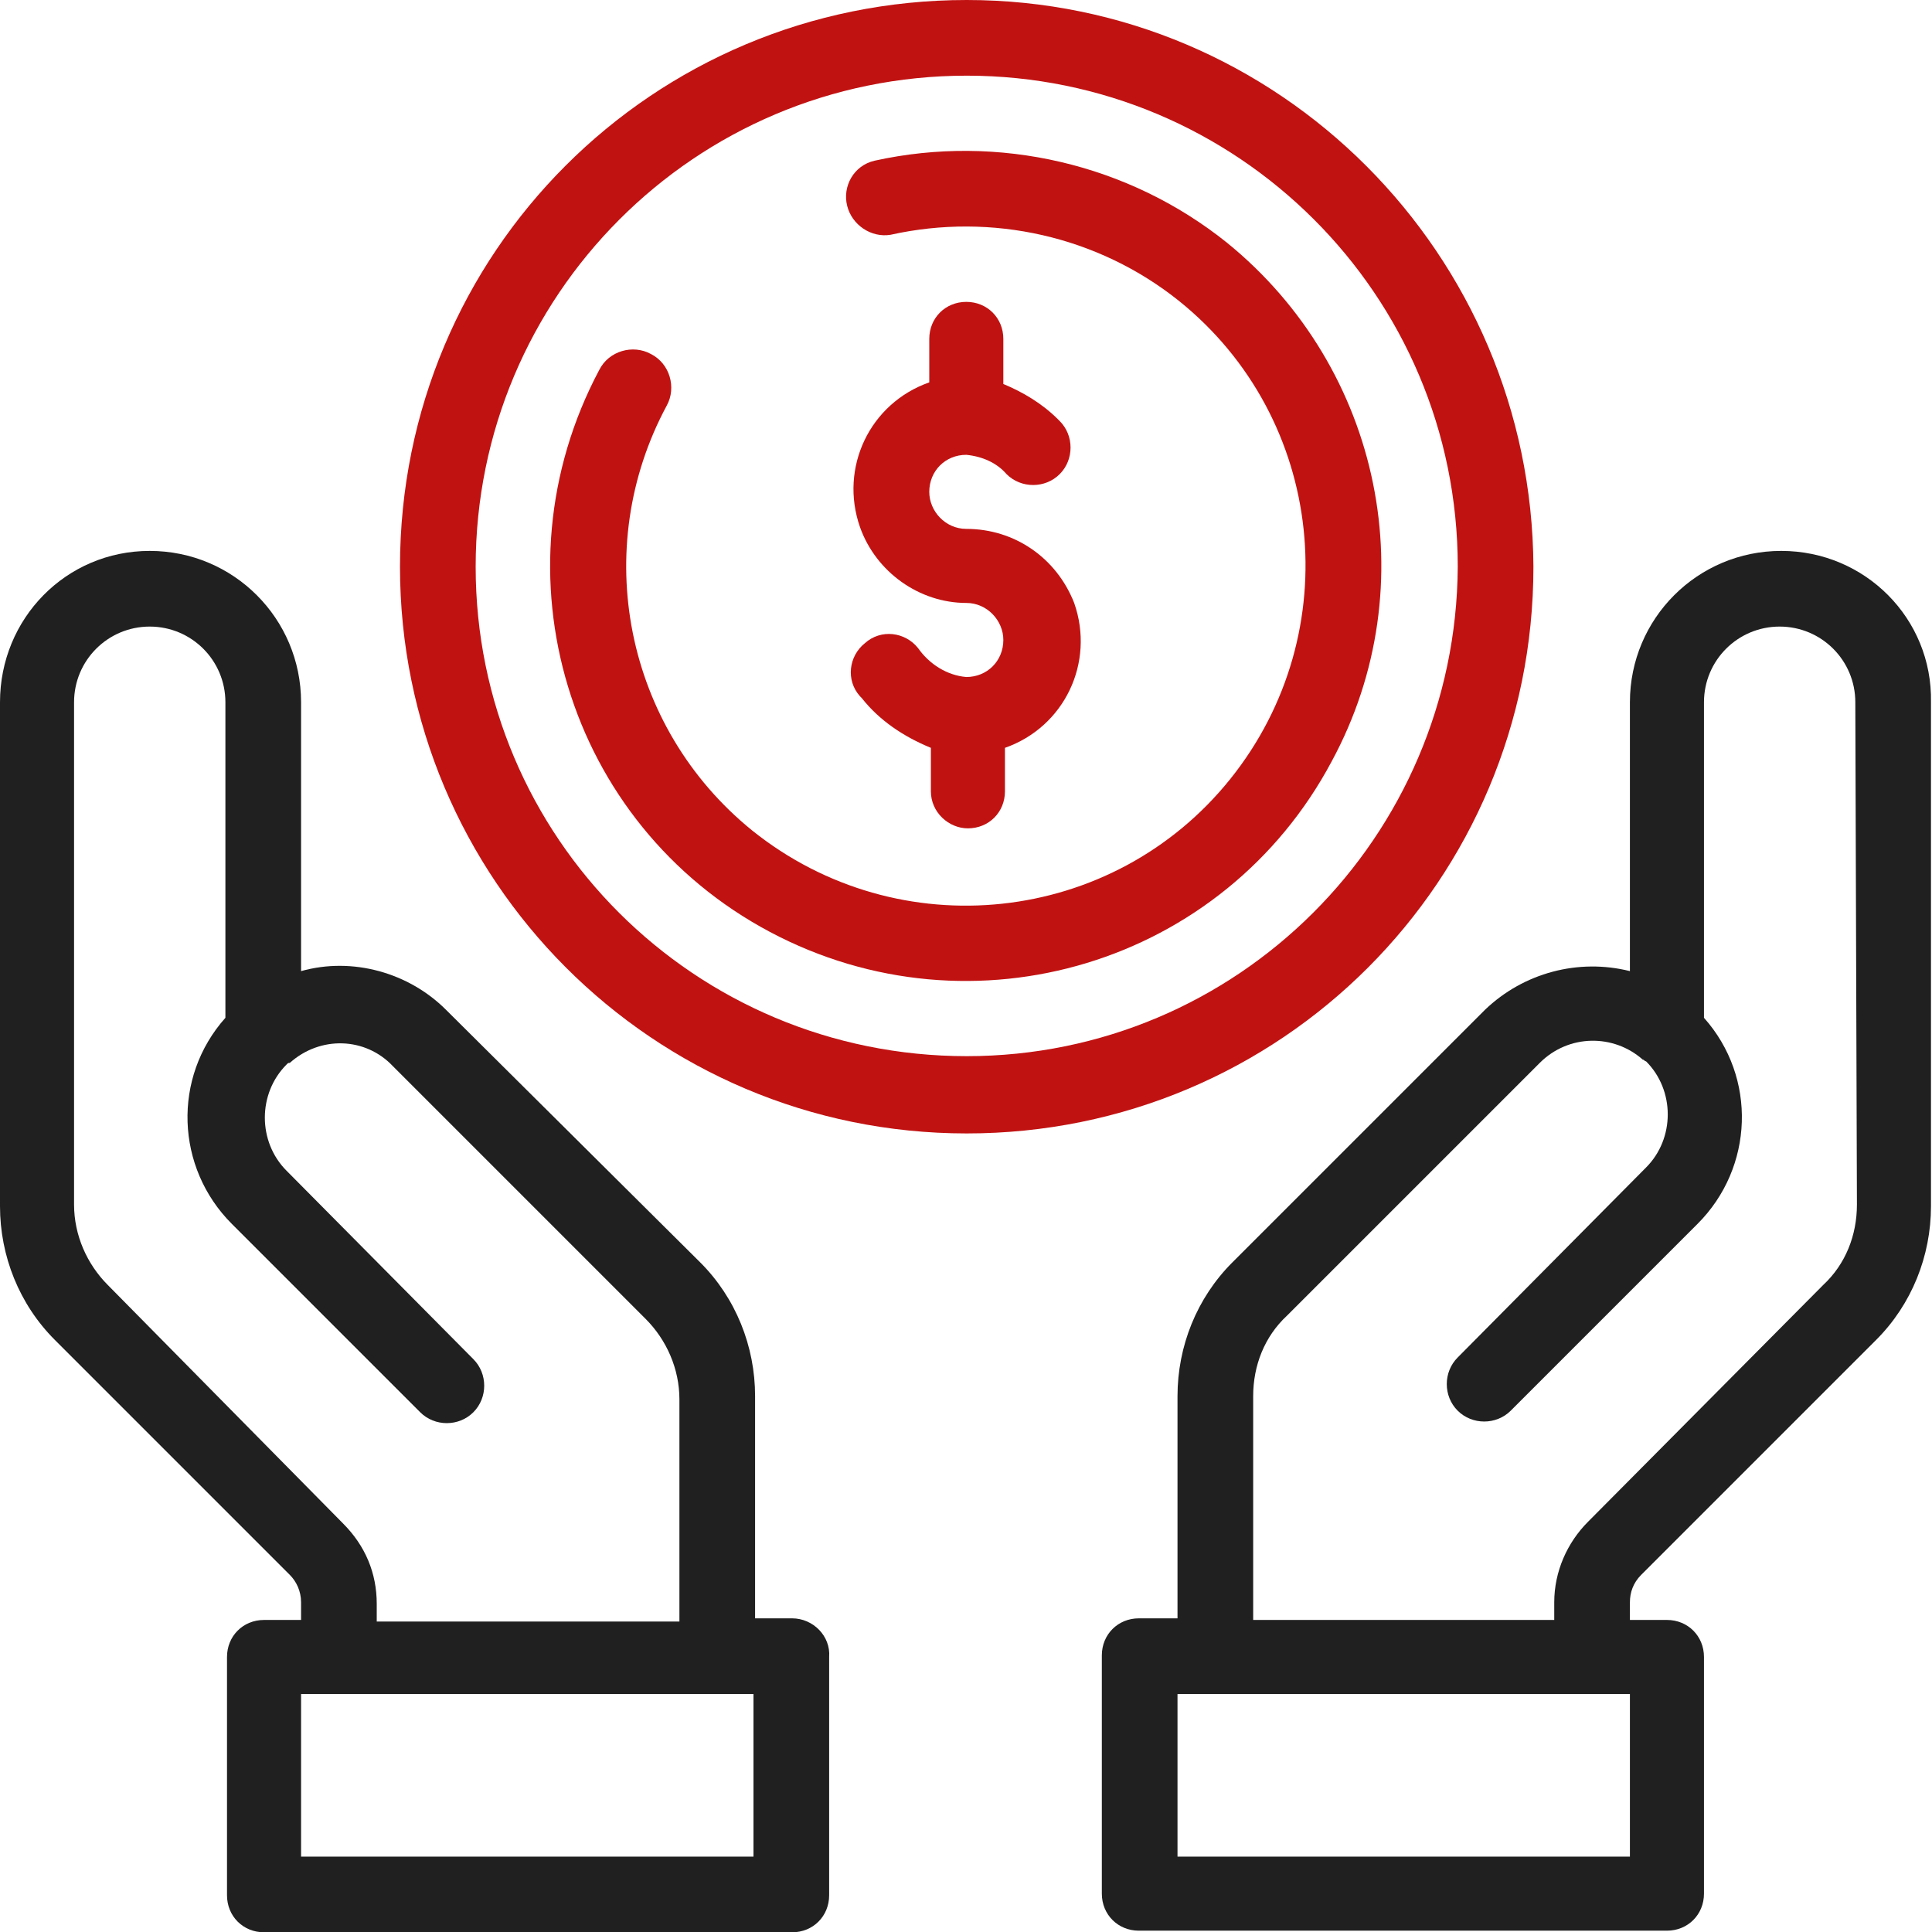 <?xml version="1.0" encoding="utf-8"?>
<!-- Generator: Adobe Illustrator 25.4.1, SVG Export Plug-In . SVG Version: 6.00 Build 0)  -->
<svg version="1.1" id="圖層_1" xmlns="http://www.w3.org/2000/svg" xmlns:xlink="http://www.w3.org/1999/xlink" x="0px" y="0px"
	 viewBox="0 0 120 120" style="enable-background:new 0 0 120 120;" xml:space="preserve">
<style type="text/css">
	.st0{fill:#C11212;}
	.st1{fill:#202020;}
</style>
<g id="ic_money_c" transform="translate(0)">
	<g id="组_50" transform="translate(52.819 18.75)">
		<g id="组_49" transform="translate(0)">
			<path id="路径_45" class="st0" d="M7.2,14.1c-1.3,0-2.3-1.1-2.3-2.3c0-1.3,1-2.3,2.3-2.3c1,0.1,1.9,0.5,2.5,1.2
				c0.9,0.9,2.4,0.9,3.3,0c0.9-0.9,0.9-2.4,0-3.3c0,0,0,0-0.1-0.1c-1-1-2.2-1.7-3.4-2.2V2.3C9.5,1,8.5,0,7.2,0c-1.3,0-2.3,1-2.3,2.3
				v2.7c-3.7,1.3-5.6,5.3-4.3,9c1,2.8,3.7,4.7,6.6,4.7c1.3,0,2.3,1.1,2.3,2.3c0,1.3-1,2.3-2.3,2.3c-1.2-0.1-2.3-0.8-3-1.8
				c-0.8-1-2.3-1.2-3.3-0.3c-1,0.8-1.2,2.3-0.3,3.3c0,0,0,0,0.1,0.1c1.1,1.4,2.6,2.4,4.3,3.1v2.7c0,1.3,1.1,2.3,2.3,2.3
				c1.3,0,2.3-1,2.3-2.3v-2.7c3.7-1.3,5.6-5.3,4.3-9C12.8,15.9,10.2,14.1,7.2,14.1L7.2,14.1z"/>
		</g>
	</g>
	<g id="组_52" transform="translate(68.437 34.218)">
		<g id="组_51" transform="translate(0 0)">
			<path id="路径_46" class="st1" d="M42.2,0c-5.2,0-9.4,4.2-9.4,9.4v16.7c-3.2-0.8-6.6,0.1-9,2.4L8.1,44.2
				c-2.2,2.2-3.4,5.2-3.4,8.3v13.8H2.3c-1.3,0-2.3,1-2.3,2.3v14.8c0,1.3,1,2.3,2.3,2.3h32.8c1.3,0,2.3-1,2.3-2.3V68.7
				c0-1.3-1-2.3-2.3-2.3h-2.3v-1.1c0-0.6,0.2-1.2,0.7-1.7l14.6-14.6c2.2-2.2,3.4-5.2,3.4-8.3V9.4C51.6,4.2,47.4,0,42.2,0z
				 M32.8,81.1H4.7V71h28.1V81.1z M46.9,40.6c0,1.9-0.7,3.7-2.1,5L30.2,60.3c-1.3,1.3-2.1,3.1-2.1,5v1.1H9.4V52.5
				c0-1.9,0.7-3.7,2.1-5l15.7-15.7c1.8-1.8,4.6-1.8,6.4-0.2l0,0c0.1,0,0.1,0.1,0.2,0.1c1.8,1.8,1.8,4.8,0,6.6c0,0,0,0,0,0L22.1,50.1
				c-0.9,0.9-0.9,2.4,0,3.3c0.9,0.9,2.4,0.9,3.3,0l11.6-11.6c3.5-3.5,3.7-9.1,0.4-12.8V9.4c0-2.6,2.1-4.7,4.7-4.7s4.7,2.1,4.7,4.7
				L46.9,40.6z"/>
		</g>
	</g>
	<g id="组_54" transform="translate(0 34.218)">
		<g id="组_53" transform="translate(0 0)">
			<path id="路径_47" class="st1" d="M49.2,66.3h-2.3V52.5c0-3.1-1.2-6.1-3.4-8.3L27.7,28.5c-2.3-2.3-5.8-3.3-9-2.4V9.4
				c0-5.2-4.2-9.4-9.4-9.4S0,4.2,0,9.4v31.3c0,3.1,1.2,6.1,3.4,8.3l14.6,14.6c0.4,0.4,0.7,1,0.7,1.7v1.1h-2.3c-1.3,0-2.3,1-2.3,2.3
				v14.8c0,1.3,1,2.3,2.3,2.3h32.8c1.3,0,2.3-1,2.3-2.3V68.7C51.6,67.4,50.5,66.3,49.2,66.3C49.2,66.3,49.2,66.3,49.2,66.3z
				 M6.7,45.6c-1.3-1.3-2.1-3.1-2.1-5V9.4c0-2.6,2.1-4.7,4.7-4.7s4.7,2.1,4.7,4.7V29c-3.3,3.7-3.1,9.3,0.4,12.8l11.7,11.7
				c0.9,0.9,2.4,0.9,3.3,0c0.9-0.9,0.9-2.4,0-3.3L17.8,38.5c-1.8-1.8-1.8-4.8,0-6.6c0,0,0,0,0,0c0.1-0.1,0.1-0.1,0.2-0.1l0,0
				c1.9-1.7,4.7-1.6,6.4,0.2l15.7,15.7c1.3,1.3,2.1,3.1,2.1,5v13.8H23.4v-1.1c0-1.9-0.7-3.6-2.1-5L6.7,45.6z M46.9,81.1H18.7V71
				h28.1V81.1z"/>
		</g>
	</g>
	<g id="组_56" transform="translate(24.844)">
		<g id="组_55" transform="translate(0)">
			<path id="路径_48" class="st0" d="M35.2,0C15.7,0,0,15.7,0,35.2c0,19.4,15.7,35.2,35.2,35.2s35.2-15.7,35.2-35.2
				C70.3,15.8,54.6,0,35.2,0z M35.2,65.6C18.3,65.6,4.7,52,4.7,35.2S18.3,4.7,35.2,4.7c16.8,0,30.5,13.6,30.5,30.5
				C65.6,52,52,65.6,35.2,65.6z"/>
		</g>
	</g>
	<g id="组_58" transform="translate(34.218 9.382)">
		<g id="组_57" transform="translate(0)">
			<path id="路径_49" class="st0" d="M42,5.7c-6.1-4.9-14.2-6.8-21.9-5.1c-1.3,0.3-2,1.6-1.7,2.8c0.3,1.2,1.5,2,2.7,1.8
				C27.4,3.8,34,5.3,39,9.3c9.1,7.3,10.5,20.6,3.2,29.7s-20.6,10.5-29.7,3.2C4.6,35.8,2.4,24.7,7.2,15.8c0.6-1.1,0.2-2.6-1-3.2
				c-1.1-0.6-2.6-0.2-3.2,1c-6.7,12.6-2,28.2,10.6,34.9c12.6,6.7,28.2,2,34.9-10.6C54.4,27,51.6,13.5,42,5.7L42,5.7z"/>
		</g>
	</g>
</g>
</svg>

